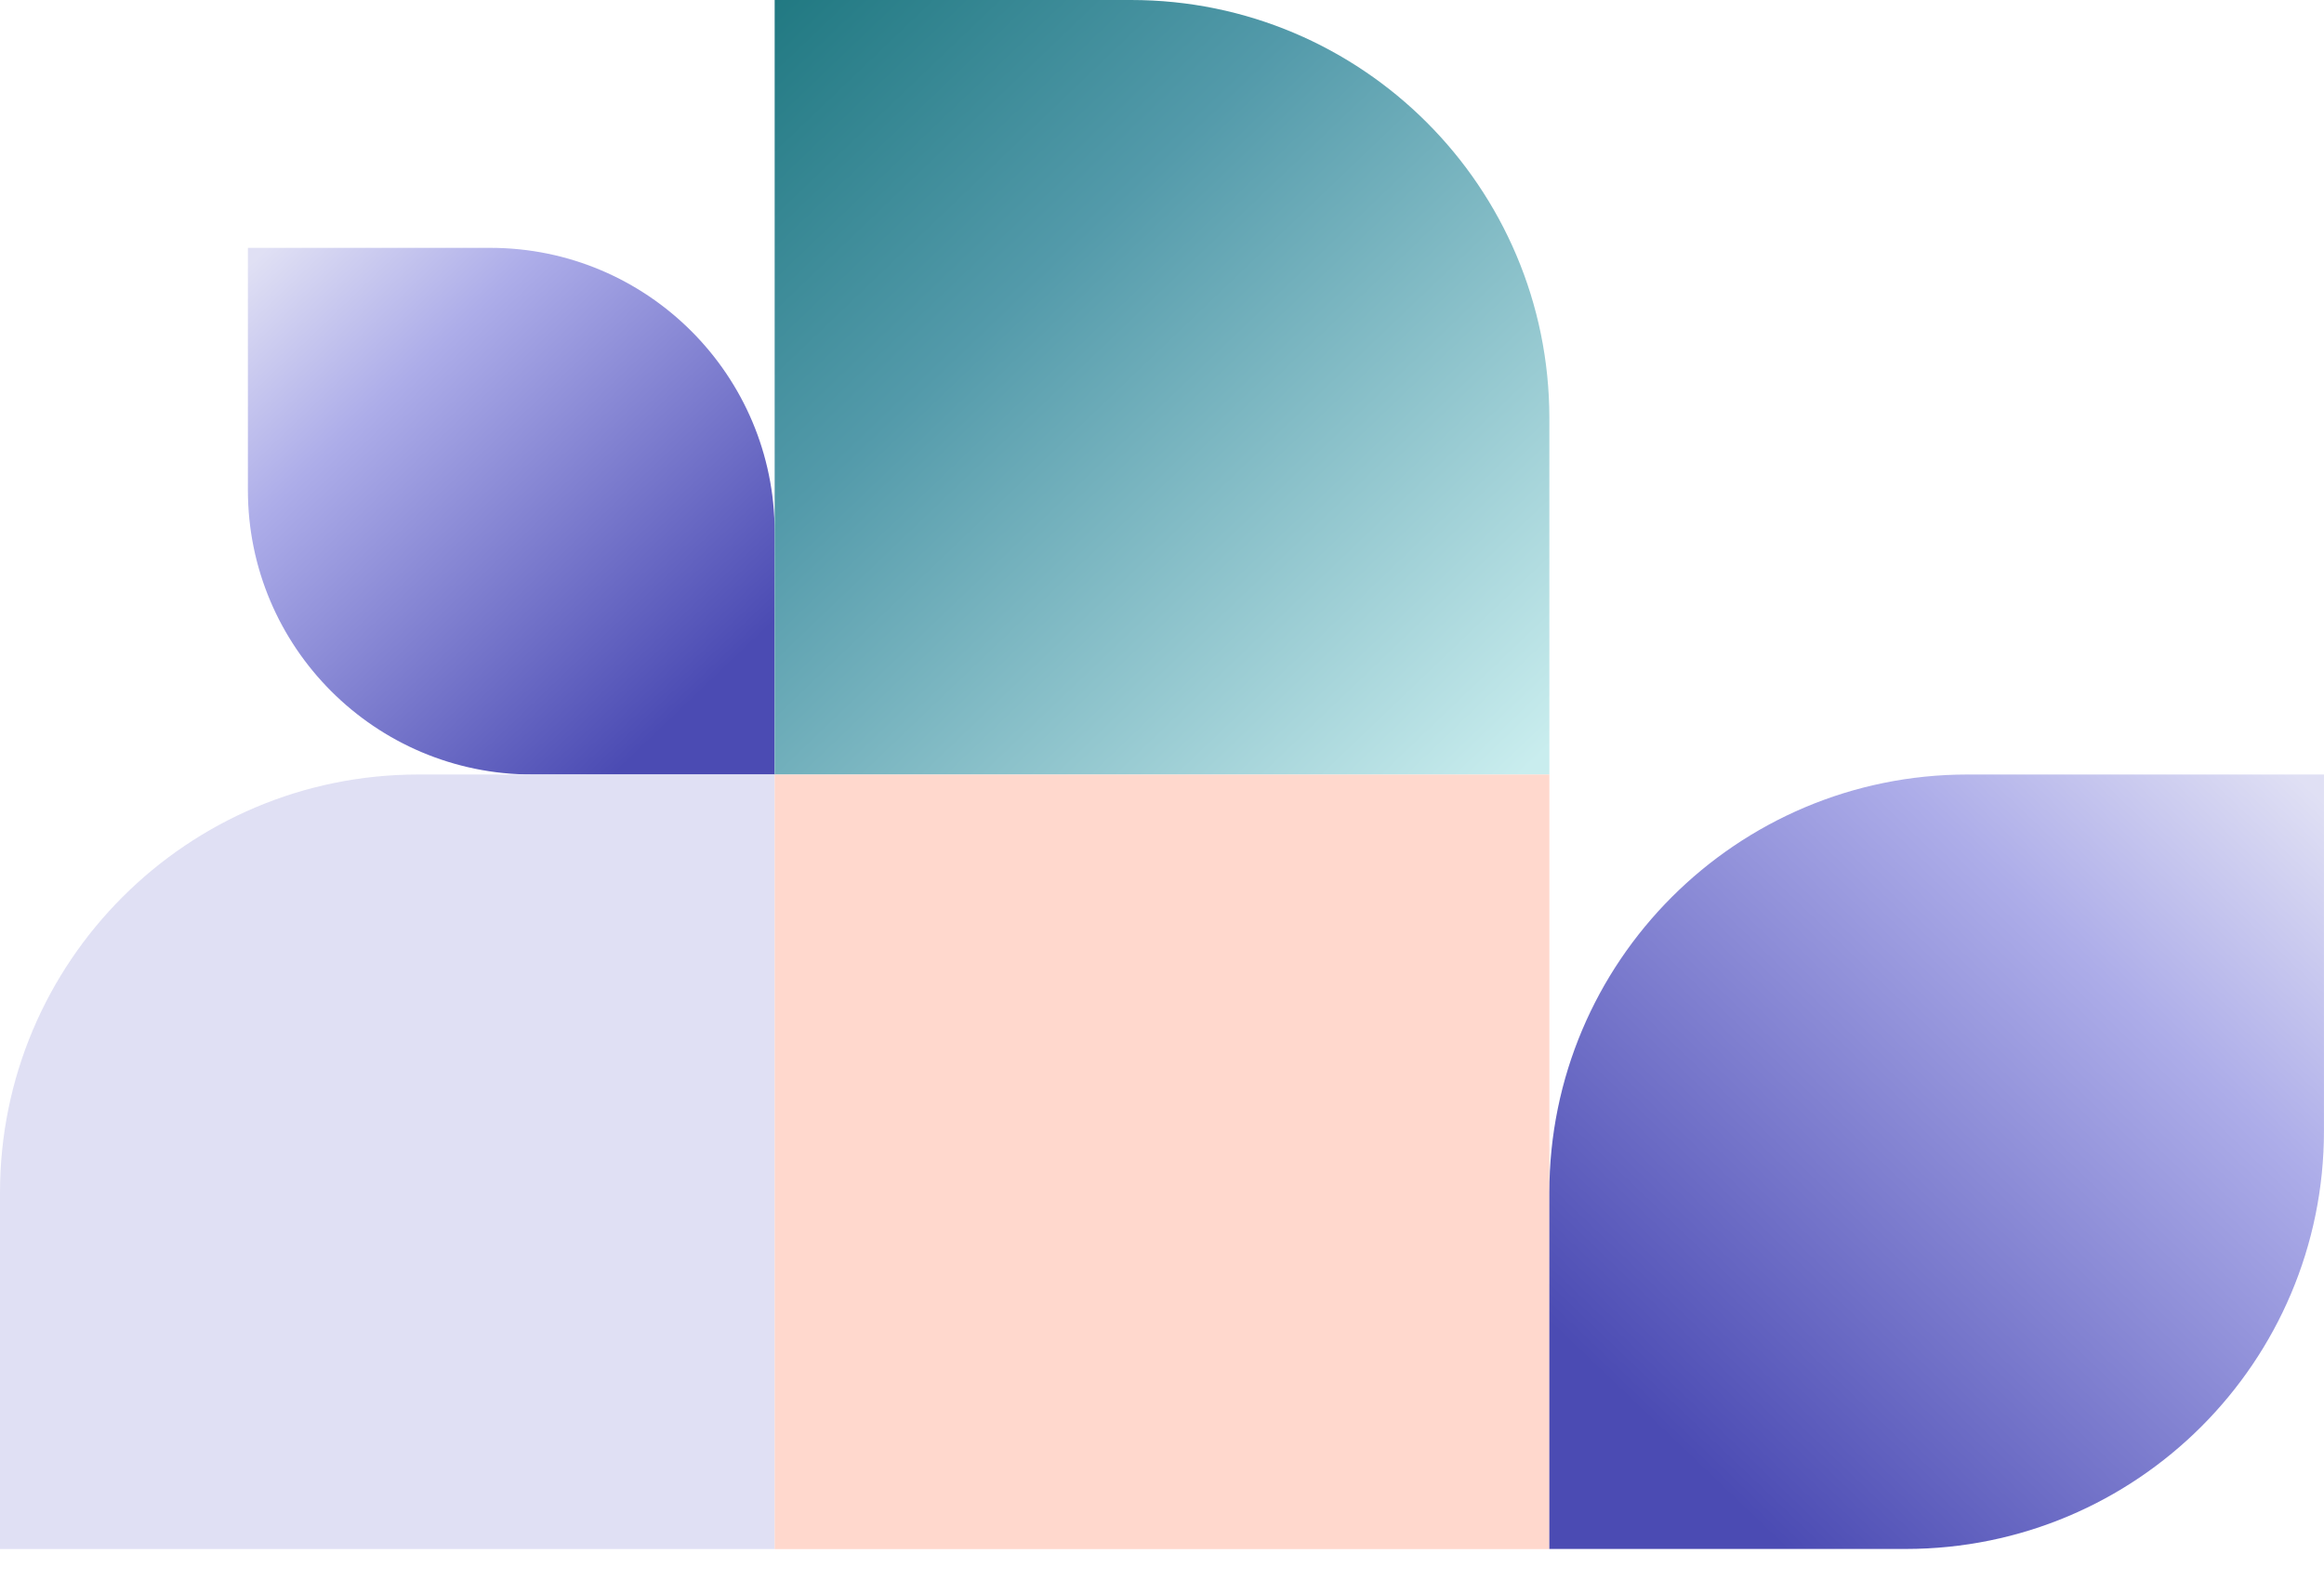 <svg width="75" height="51" viewBox="0 0 75 51" fill="none" xmlns="http://www.w3.org/2000/svg">
<path d="M25 25H17.18C12.11 25 8 20.89 8 15.82L8 8L15.82 8C20.89 8 25 12.11 25 17.18V25Z" fill="url(#paint0_linear_1225_62404)"/>
<path d="M0 38.501C0 31.044 6.044 25 13.501 25H25.001V50.001H0V38.501Z" fill="#E0E0F4"/>
<path d="M25 0H36.501C43.957 0 50.001 6.044 50.001 13.501V25.001H25V12.501V0Z" fill="url(#paint1_linear_1225_62404)"/>
<path d="M25 25.001H50.001V50.002H25V25.001Z" fill="#FFD8CD"/>
<path d="M50 49.998H61.499C68.955 49.998 74.999 43.955 74.999 36.499V25L63.499 25C56.044 25 50 31.044 50 38.499V49.998Z" fill="url(#paint2_linear_1225_62404)"/>
<defs>
<linearGradient id="paint0_linear_1225_62404" x1="24.969" y1="25.031" x2="8.649" y2="7.969" gradientUnits="userSpaceOnUse">
<stop offset="0.151" stop-color="#4B4BB3"/>
<stop offset="0.742" stop-color="#ADADE9"/>
<stop offset="1" stop-color="#E0E0F4"/>
</linearGradient>
<linearGradient id="paint1_linear_1225_62404" x1="25.046" y1="-0.045" x2="49.046" y2="25.046" gradientUnits="userSpaceOnUse">
<stop stop-color="#217982"/>
<stop offset="0.354" stop-color="#539AAA"/>
<stop offset="1" stop-color="#C9EDEE"/>
</linearGradient>
<linearGradient id="paint2_linear_1225_62404" x1="50.045" y1="50.044" x2="74.044" y2="24.955" gradientUnits="userSpaceOnUse">
<stop offset="0.151" stop-color="#4B4BB3"/>
<stop offset="0.742" stop-color="#ADADE9"/>
<stop offset="1" stop-color="#E0E0F4"/>
</linearGradient>
</defs>
</svg>
